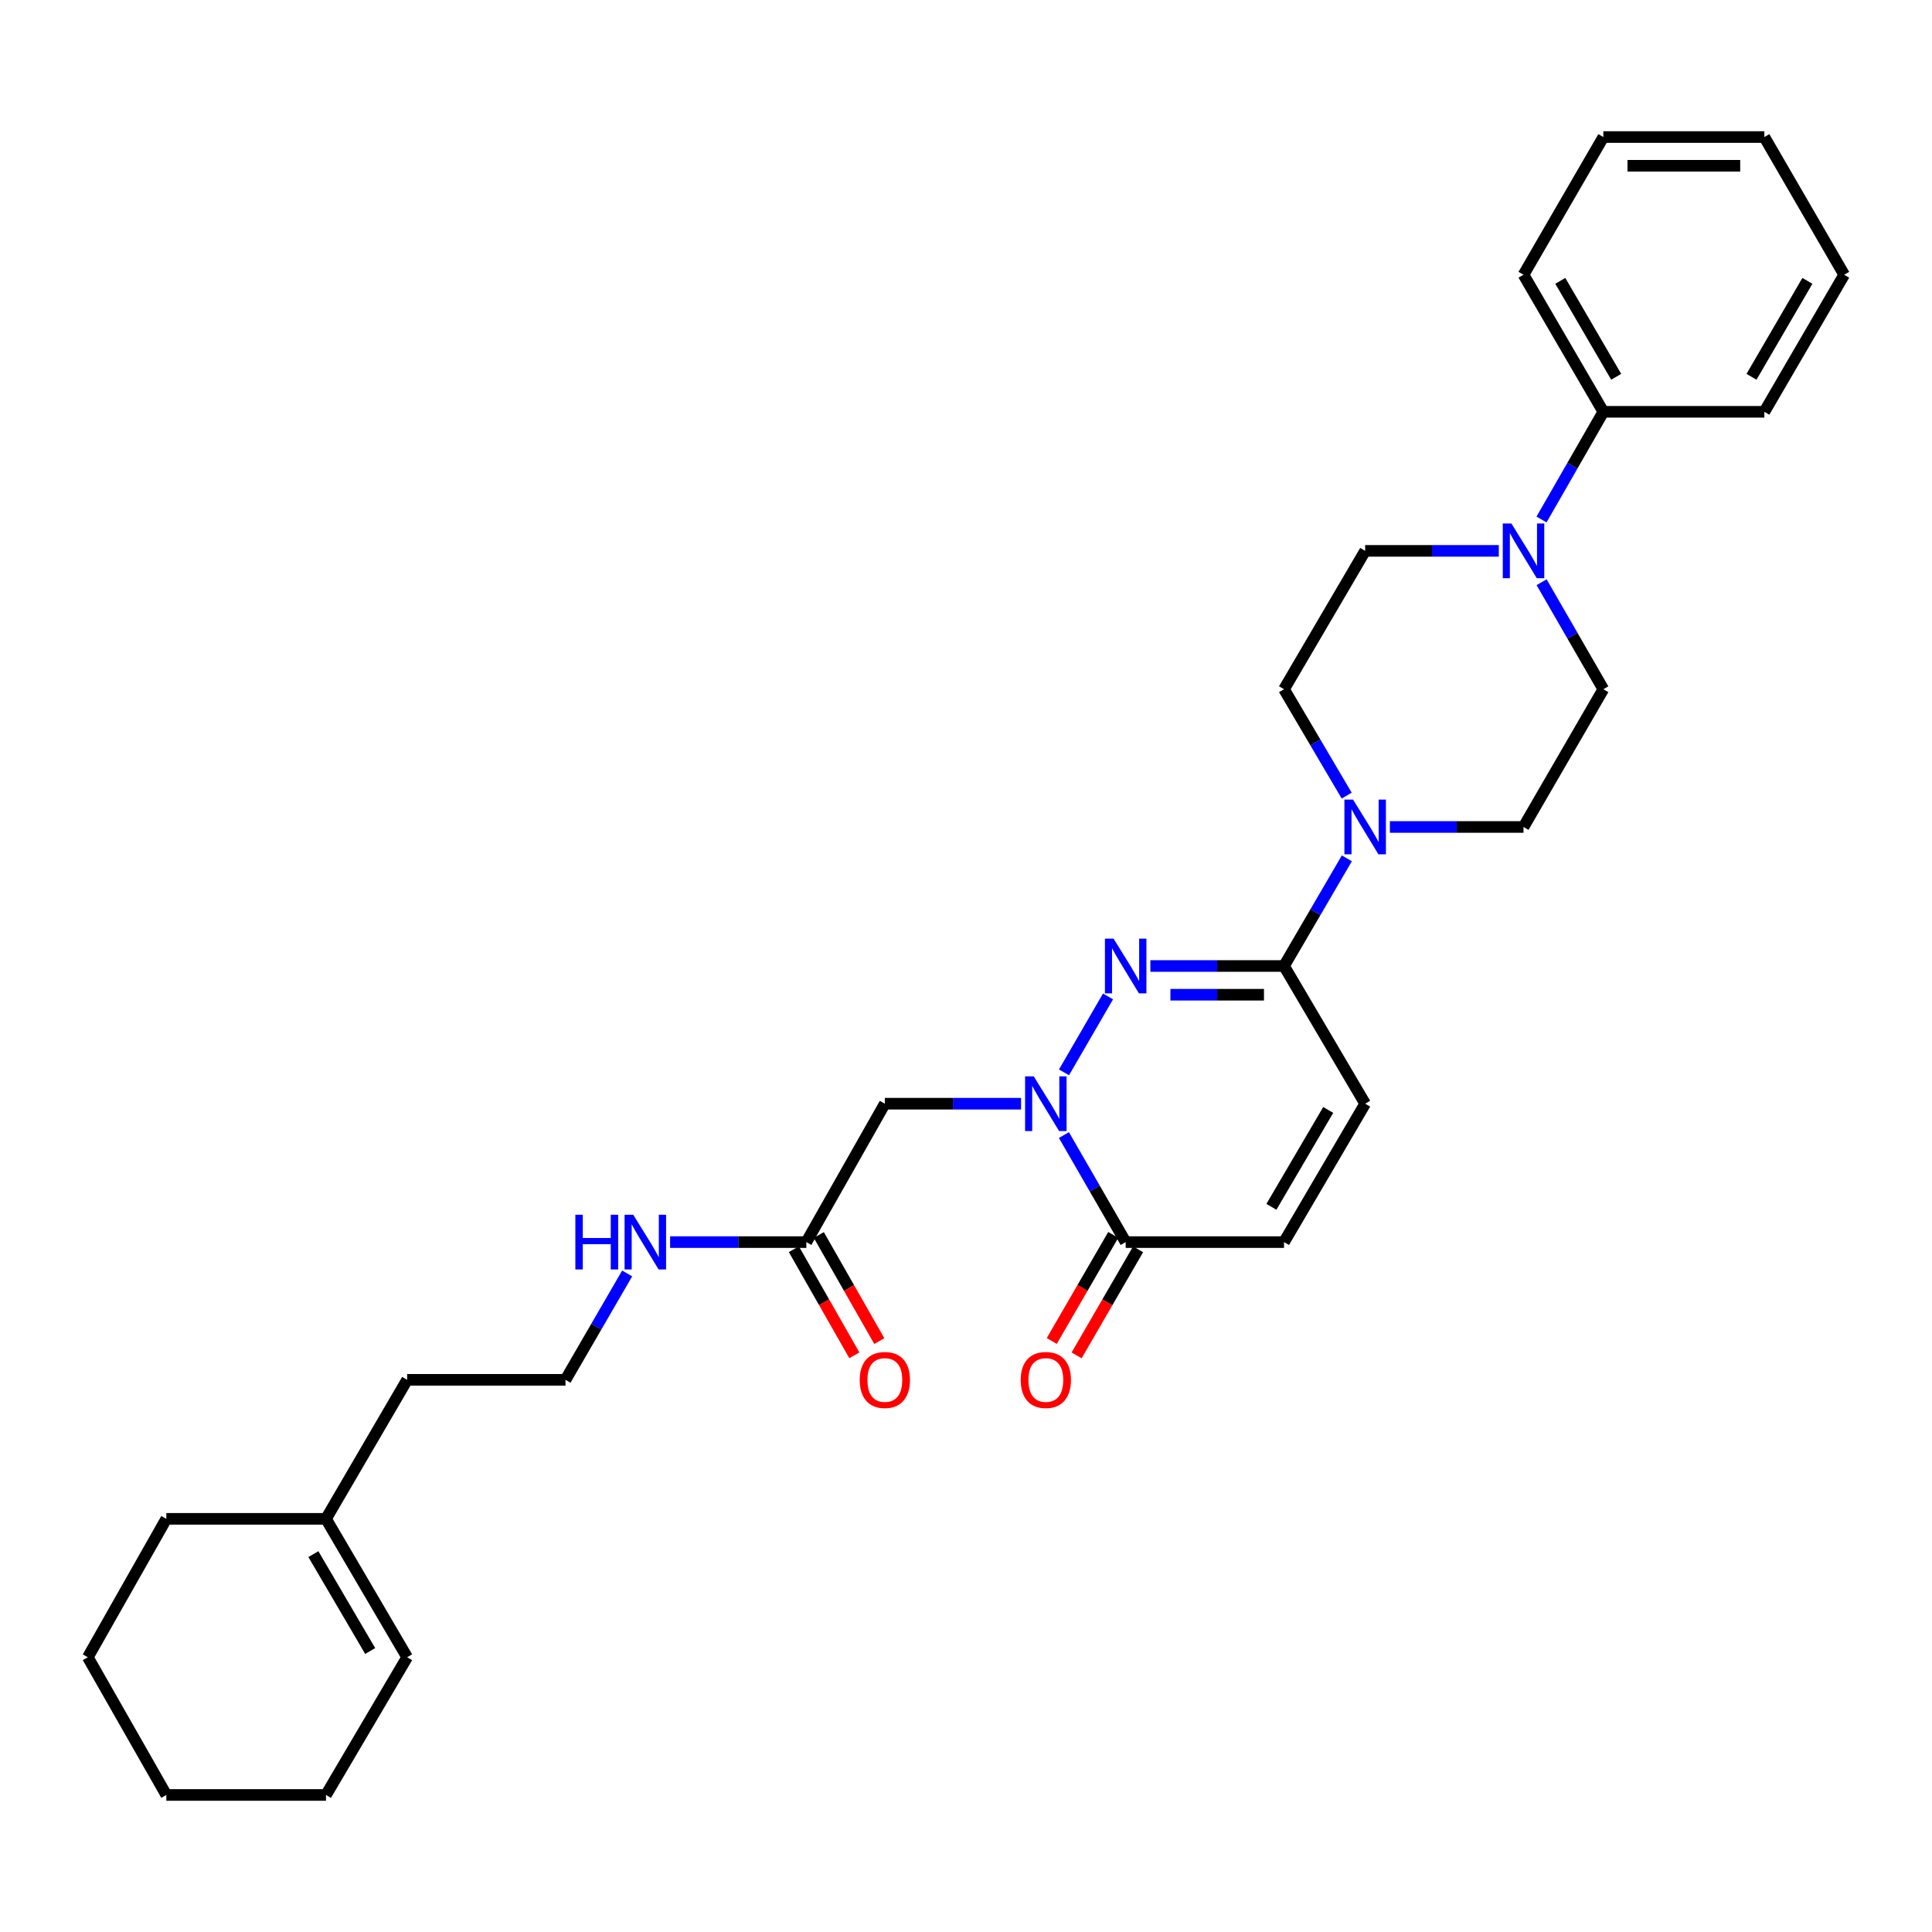 <?xml version='1.0' encoding='iso-8859-1'?>
<svg version='1.1' baseProfile='full'
              xmlns='http://www.w3.org/2000/svg'
                      xmlns:rdkit='http://www.rdkit.org/xml'
                      xmlns:xlink='http://www.w3.org/1999/xlink'
                  xml:space='preserve'
width='1000px' height='1000px' viewBox='0 0 1000 1000'>
<!-- END OF HEADER -->
<rect style='opacity:1.0;fill:#FFFFFF;stroke:none' width='1000' height='1000' x='0' y='0'> </rect>
<path class='bond-0' d='M 550.724,555.057 L 573.51,515.751' style='fill:none;fill-rule:evenodd;stroke:#0000FF;stroke-width:6px;stroke-linecap:butt;stroke-linejoin:miter;stroke-opacity:1' />
<path class='bond-2' d='M 550.682,587.504 L 566.662,615.207' style='fill:none;fill-rule:evenodd;stroke:#0000FF;stroke-width:6px;stroke-linecap:butt;stroke-linejoin:miter;stroke-opacity:1' />
<path class='bond-2' d='M 566.662,615.207 L 582.642,642.909' style='fill:none;fill-rule:evenodd;stroke:#000000;stroke-width:6px;stroke-linecap:butt;stroke-linejoin:miter;stroke-opacity:1' />
<path class='bond-4' d='M 528.498,571.277 L 493.246,571.277' style='fill:none;fill-rule:evenodd;stroke:#0000FF;stroke-width:6px;stroke-linecap:butt;stroke-linejoin:miter;stroke-opacity:1' />
<path class='bond-4' d='M 493.246,571.277 L 457.994,571.277' style='fill:none;fill-rule:evenodd;stroke:#000000;stroke-width:6px;stroke-linecap:butt;stroke-linejoin:miter;stroke-opacity:1' />
<path class='bond-1' d='M 595.431,500 L 630.018,500' style='fill:none;fill-rule:evenodd;stroke:#0000FF;stroke-width:6px;stroke-linecap:butt;stroke-linejoin:miter;stroke-opacity:1' />
<path class='bond-1' d='M 630.018,500 L 664.606,500' style='fill:none;fill-rule:evenodd;stroke:#000000;stroke-width:6px;stroke-linecap:butt;stroke-linejoin:miter;stroke-opacity:1' />
<path class='bond-1' d='M 605.807,514.867 L 630.018,514.867' style='fill:none;fill-rule:evenodd;stroke:#0000FF;stroke-width:6px;stroke-linecap:butt;stroke-linejoin:miter;stroke-opacity:1' />
<path class='bond-1' d='M 630.018,514.867 L 654.23,514.867' style='fill:none;fill-rule:evenodd;stroke:#000000;stroke-width:6px;stroke-linecap:butt;stroke-linejoin:miter;stroke-opacity:1' />
<path class='bond-3' d='M 664.606,500 L 680.865,472.14' style='fill:none;fill-rule:evenodd;stroke:#000000;stroke-width:6px;stroke-linecap:butt;stroke-linejoin:miter;stroke-opacity:1' />
<path class='bond-3' d='M 680.865,472.14 L 697.124,444.281' style='fill:none;fill-rule:evenodd;stroke:#0000FF;stroke-width:6px;stroke-linecap:butt;stroke-linejoin:miter;stroke-opacity:1' />
<path class='bond-30' d='M 664.606,500 L 706.604,571.277' style='fill:none;fill-rule:evenodd;stroke:#000000;stroke-width:6px;stroke-linecap:butt;stroke-linejoin:miter;stroke-opacity:1' />
<path class='bond-7' d='M 582.642,642.909 L 664.606,642.909' style='fill:none;fill-rule:evenodd;stroke:#000000;stroke-width:6px;stroke-linecap:butt;stroke-linejoin:miter;stroke-opacity:1' />
<path class='bond-13' d='M 576.211,639.181 L 560.298,666.634' style='fill:none;fill-rule:evenodd;stroke:#000000;stroke-width:6px;stroke-linecap:butt;stroke-linejoin:miter;stroke-opacity:1' />
<path class='bond-13' d='M 560.298,666.634 L 544.385,694.087' style='fill:none;fill-rule:evenodd;stroke:#FF0000;stroke-width:6px;stroke-linecap:butt;stroke-linejoin:miter;stroke-opacity:1' />
<path class='bond-13' d='M 589.073,646.637 L 573.16,674.089' style='fill:none;fill-rule:evenodd;stroke:#000000;stroke-width:6px;stroke-linecap:butt;stroke-linejoin:miter;stroke-opacity:1' />
<path class='bond-13' d='M 573.16,674.089 L 557.246,701.542' style='fill:none;fill-rule:evenodd;stroke:#FF0000;stroke-width:6px;stroke-linecap:butt;stroke-linejoin:miter;stroke-opacity:1' />
<path class='bond-9' d='M 697.044,411.809 L 680.825,384.276' style='fill:none;fill-rule:evenodd;stroke:#0000FF;stroke-width:6px;stroke-linecap:butt;stroke-linejoin:miter;stroke-opacity:1' />
<path class='bond-9' d='M 680.825,384.276 L 664.606,356.744' style='fill:none;fill-rule:evenodd;stroke:#000000;stroke-width:6px;stroke-linecap:butt;stroke-linejoin:miter;stroke-opacity:1' />
<path class='bond-10' d='M 719.393,428.038 L 753.981,428.038' style='fill:none;fill-rule:evenodd;stroke:#0000FF;stroke-width:6px;stroke-linecap:butt;stroke-linejoin:miter;stroke-opacity:1' />
<path class='bond-10' d='M 753.981,428.038 L 788.568,428.038' style='fill:none;fill-rule:evenodd;stroke:#000000;stroke-width:6px;stroke-linecap:butt;stroke-linejoin:miter;stroke-opacity:1' />
<path class='bond-8' d='M 457.994,571.277 L 417.358,642.909' style='fill:none;fill-rule:evenodd;stroke:#000000;stroke-width:6px;stroke-linecap:butt;stroke-linejoin:miter;stroke-opacity:1' />
<path class='bond-5' d='M 797.931,301.356 L 813.91,329.05' style='fill:none;fill-rule:evenodd;stroke:#0000FF;stroke-width:6px;stroke-linecap:butt;stroke-linejoin:miter;stroke-opacity:1' />
<path class='bond-5' d='M 813.91,329.05 L 829.889,356.744' style='fill:none;fill-rule:evenodd;stroke:#000000;stroke-width:6px;stroke-linecap:butt;stroke-linejoin:miter;stroke-opacity:1' />
<path class='bond-14' d='M 797.888,268.894 L 813.889,241.022' style='fill:none;fill-rule:evenodd;stroke:#0000FF;stroke-width:6px;stroke-linecap:butt;stroke-linejoin:miter;stroke-opacity:1' />
<path class='bond-14' d='M 813.889,241.022 L 829.889,213.149' style='fill:none;fill-rule:evenodd;stroke:#000000;stroke-width:6px;stroke-linecap:butt;stroke-linejoin:miter;stroke-opacity:1' />
<path class='bond-31' d='M 775.779,285.128 L 741.192,285.128' style='fill:none;fill-rule:evenodd;stroke:#0000FF;stroke-width:6px;stroke-linecap:butt;stroke-linejoin:miter;stroke-opacity:1' />
<path class='bond-31' d='M 741.192,285.128 L 706.604,285.128' style='fill:none;fill-rule:evenodd;stroke:#000000;stroke-width:6px;stroke-linecap:butt;stroke-linejoin:miter;stroke-opacity:1' />
<path class='bond-6' d='M 706.604,571.277 L 664.606,642.909' style='fill:none;fill-rule:evenodd;stroke:#000000;stroke-width:6px;stroke-linecap:butt;stroke-linejoin:miter;stroke-opacity:1' />
<path class='bond-6' d='M 687.48,574.503 L 658.081,624.645' style='fill:none;fill-rule:evenodd;stroke:#000000;stroke-width:6px;stroke-linecap:butt;stroke-linejoin:miter;stroke-opacity:1' />
<path class='bond-16' d='M 410.901,646.59 L 426.552,674.047' style='fill:none;fill-rule:evenodd;stroke:#000000;stroke-width:6px;stroke-linecap:butt;stroke-linejoin:miter;stroke-opacity:1' />
<path class='bond-16' d='M 426.552,674.047 L 442.204,701.504' style='fill:none;fill-rule:evenodd;stroke:#FF0000;stroke-width:6px;stroke-linecap:butt;stroke-linejoin:miter;stroke-opacity:1' />
<path class='bond-16' d='M 423.816,639.228 L 439.468,666.685' style='fill:none;fill-rule:evenodd;stroke:#000000;stroke-width:6px;stroke-linecap:butt;stroke-linejoin:miter;stroke-opacity:1' />
<path class='bond-16' d='M 439.468,666.685 L 455.119,694.142' style='fill:none;fill-rule:evenodd;stroke:#FF0000;stroke-width:6px;stroke-linecap:butt;stroke-linejoin:miter;stroke-opacity:1' />
<path class='bond-18' d='M 417.358,642.909 L 382.102,642.909' style='fill:none;fill-rule:evenodd;stroke:#000000;stroke-width:6px;stroke-linecap:butt;stroke-linejoin:miter;stroke-opacity:1' />
<path class='bond-18' d='M 382.102,642.909 L 346.846,642.909' style='fill:none;fill-rule:evenodd;stroke:#0000FF;stroke-width:6px;stroke-linecap:butt;stroke-linejoin:miter;stroke-opacity:1' />
<path class='bond-11' d='M 664.606,356.744 L 706.604,285.128' style='fill:none;fill-rule:evenodd;stroke:#000000;stroke-width:6px;stroke-linecap:butt;stroke-linejoin:miter;stroke-opacity:1' />
<path class='bond-12' d='M 788.568,428.038 L 829.889,356.744' style='fill:none;fill-rule:evenodd;stroke:#000000;stroke-width:6px;stroke-linecap:butt;stroke-linejoin:miter;stroke-opacity:1' />
<path class='bond-22' d='M 829.889,213.149 L 788.568,142.211' style='fill:none;fill-rule:evenodd;stroke:#000000;stroke-width:6px;stroke-linecap:butt;stroke-linejoin:miter;stroke-opacity:1' />
<path class='bond-22' d='M 836.537,195.026 L 807.613,145.369' style='fill:none;fill-rule:evenodd;stroke:#000000;stroke-width:6px;stroke-linecap:butt;stroke-linejoin:miter;stroke-opacity:1' />
<path class='bond-23' d='M 829.889,213.149 L 913.225,213.149' style='fill:none;fill-rule:evenodd;stroke:#000000;stroke-width:6px;stroke-linecap:butt;stroke-linejoin:miter;stroke-opacity:1' />
<path class='bond-15' d='M 168.731,786.148 L 210.738,714.194' style='fill:none;fill-rule:evenodd;stroke:#000000;stroke-width:6px;stroke-linecap:butt;stroke-linejoin:miter;stroke-opacity:1' />
<path class='bond-17' d='M 168.731,786.148 L 210.738,857.789' style='fill:none;fill-rule:evenodd;stroke:#000000;stroke-width:6px;stroke-linecap:butt;stroke-linejoin:miter;stroke-opacity:1' />
<path class='bond-17' d='M 162.208,804.414 L 191.612,854.562' style='fill:none;fill-rule:evenodd;stroke:#000000;stroke-width:6px;stroke-linecap:butt;stroke-linejoin:miter;stroke-opacity:1' />
<path class='bond-21' d='M 168.731,786.148 L 86.09,786.148' style='fill:none;fill-rule:evenodd;stroke:#000000;stroke-width:6px;stroke-linecap:butt;stroke-linejoin:miter;stroke-opacity:1' />
<path class='bond-24' d='M 210.738,857.789 L 168.731,929.066' style='fill:none;fill-rule:evenodd;stroke:#000000;stroke-width:6px;stroke-linecap:butt;stroke-linejoin:miter;stroke-opacity:1' />
<path class='bond-19' d='M 324.619,659.129 L 308.657,686.662' style='fill:none;fill-rule:evenodd;stroke:#0000FF;stroke-width:6px;stroke-linecap:butt;stroke-linejoin:miter;stroke-opacity:1' />
<path class='bond-19' d='M 308.657,686.662 L 292.694,714.194' style='fill:none;fill-rule:evenodd;stroke:#000000;stroke-width:6px;stroke-linecap:butt;stroke-linejoin:miter;stroke-opacity:1' />
<path class='bond-20' d='M 292.694,714.194 L 210.738,714.194' style='fill:none;fill-rule:evenodd;stroke:#000000;stroke-width:6px;stroke-linecap:butt;stroke-linejoin:miter;stroke-opacity:1' />
<path class='bond-25' d='M 86.09,786.148 L 45.455,857.789' style='fill:none;fill-rule:evenodd;stroke:#000000;stroke-width:6px;stroke-linecap:butt;stroke-linejoin:miter;stroke-opacity:1' />
<path class='bond-26' d='M 788.568,142.211 L 829.889,70.934' style='fill:none;fill-rule:evenodd;stroke:#000000;stroke-width:6px;stroke-linecap:butt;stroke-linejoin:miter;stroke-opacity:1' />
<path class='bond-27' d='M 913.225,213.149 L 954.545,142.211' style='fill:none;fill-rule:evenodd;stroke:#000000;stroke-width:6px;stroke-linecap:butt;stroke-linejoin:miter;stroke-opacity:1' />
<path class='bond-27' d='M 906.577,195.026 L 935.501,145.369' style='fill:none;fill-rule:evenodd;stroke:#000000;stroke-width:6px;stroke-linecap:butt;stroke-linejoin:miter;stroke-opacity:1' />
<path class='bond-32' d='M 168.731,929.066 L 86.09,929.066' style='fill:none;fill-rule:evenodd;stroke:#000000;stroke-width:6px;stroke-linecap:butt;stroke-linejoin:miter;stroke-opacity:1' />
<path class='bond-28' d='M 45.455,857.789 L 86.09,929.066' style='fill:none;fill-rule:evenodd;stroke:#000000;stroke-width:6px;stroke-linecap:butt;stroke-linejoin:miter;stroke-opacity:1' />
<path class='bond-33' d='M 829.889,70.934 L 913.225,70.934' style='fill:none;fill-rule:evenodd;stroke:#000000;stroke-width:6px;stroke-linecap:butt;stroke-linejoin:miter;stroke-opacity:1' />
<path class='bond-33' d='M 842.39,85.801 L 900.724,85.801' style='fill:none;fill-rule:evenodd;stroke:#000000;stroke-width:6px;stroke-linecap:butt;stroke-linejoin:miter;stroke-opacity:1' />
<path class='bond-29' d='M 954.545,142.211 L 913.225,70.934' style='fill:none;fill-rule:evenodd;stroke:#000000;stroke-width:6px;stroke-linecap:butt;stroke-linejoin:miter;stroke-opacity:1' />
<path  class='atom-0' d='M 535.061 557.117
L 544.341 572.117
Q 545.261 573.597, 546.741 576.277
Q 548.221 578.957, 548.301 579.117
L 548.301 557.117
L 552.061 557.117
L 552.061 585.437
L 548.181 585.437
L 538.221 569.037
Q 537.061 567.117, 535.821 564.917
Q 534.621 562.717, 534.261 562.037
L 534.261 585.437
L 530.581 585.437
L 530.581 557.117
L 535.061 557.117
' fill='#0000FF'/>
<path  class='atom-1' d='M 576.382 485.84
L 585.662 500.84
Q 586.582 502.32, 588.062 505
Q 589.542 507.68, 589.622 507.84
L 589.622 485.84
L 593.382 485.84
L 593.382 514.16
L 589.502 514.16
L 579.542 497.76
Q 578.382 495.84, 577.142 493.64
Q 575.942 491.44, 575.582 490.76
L 575.582 514.16
L 571.902 514.16
L 571.902 485.84
L 576.382 485.84
' fill='#0000FF'/>
<path  class='atom-4' d='M 700.344 413.878
L 709.624 428.878
Q 710.544 430.358, 712.024 433.038
Q 713.504 435.718, 713.584 435.878
L 713.584 413.878
L 717.344 413.878
L 717.344 442.198
L 713.464 442.198
L 703.504 425.798
Q 702.344 423.878, 701.104 421.678
Q 699.904 419.478, 699.544 418.798
L 699.544 442.198
L 695.864 442.198
L 695.864 413.878
L 700.344 413.878
' fill='#0000FF'/>
<path  class='atom-6' d='M 782.308 270.968
L 791.588 285.968
Q 792.508 287.448, 793.988 290.128
Q 795.468 292.808, 795.548 292.968
L 795.548 270.968
L 799.308 270.968
L 799.308 299.288
L 795.428 299.288
L 785.468 282.888
Q 784.308 280.968, 783.068 278.768
Q 781.868 276.568, 781.508 275.888
L 781.508 299.288
L 777.828 299.288
L 777.828 270.968
L 782.308 270.968
' fill='#0000FF'/>
<path  class='atom-14' d='M 528.321 714.274
Q 528.321 707.474, 531.681 703.674
Q 535.041 699.874, 541.321 699.874
Q 547.601 699.874, 550.961 703.674
Q 554.321 707.474, 554.321 714.274
Q 554.321 721.154, 550.921 725.074
Q 547.521 728.954, 541.321 728.954
Q 535.081 728.954, 531.681 725.074
Q 528.321 721.194, 528.321 714.274
M 541.321 725.754
Q 545.641 725.754, 547.961 722.874
Q 550.321 719.954, 550.321 714.274
Q 550.321 708.714, 547.961 705.914
Q 545.641 703.074, 541.321 703.074
Q 537.001 703.074, 534.641 705.874
Q 532.321 708.674, 532.321 714.274
Q 532.321 719.994, 534.641 722.874
Q 537.001 725.754, 541.321 725.754
' fill='#FF0000'/>
<path  class='atom-17' d='M 444.994 714.274
Q 444.994 707.474, 448.354 703.674
Q 451.714 699.874, 457.994 699.874
Q 464.274 699.874, 467.634 703.674
Q 470.994 707.474, 470.994 714.274
Q 470.994 721.154, 467.594 725.074
Q 464.194 728.954, 457.994 728.954
Q 451.754 728.954, 448.354 725.074
Q 444.994 721.194, 444.994 714.274
M 457.994 725.754
Q 462.314 725.754, 464.634 722.874
Q 466.994 719.954, 466.994 714.274
Q 466.994 708.714, 464.634 705.914
Q 462.314 703.074, 457.994 703.074
Q 453.674 703.074, 451.314 705.874
Q 448.994 708.674, 448.994 714.274
Q 448.994 719.994, 451.314 722.874
Q 453.674 725.754, 457.994 725.754
' fill='#FF0000'/>
<path  class='atom-19' d='M 297.803 628.749
L 301.643 628.749
L 301.643 640.789
L 316.123 640.789
L 316.123 628.749
L 319.963 628.749
L 319.963 657.069
L 316.123 657.069
L 316.123 643.989
L 301.643 643.989
L 301.643 657.069
L 297.803 657.069
L 297.803 628.749
' fill='#0000FF'/>
<path  class='atom-19' d='M 327.763 628.749
L 337.043 643.749
Q 337.963 645.229, 339.443 647.909
Q 340.923 650.589, 341.003 650.749
L 341.003 628.749
L 344.763 628.749
L 344.763 657.069
L 340.883 657.069
L 330.923 640.669
Q 329.763 638.749, 328.523 636.549
Q 327.323 634.349, 326.963 633.669
L 326.963 657.069
L 323.283 657.069
L 323.283 628.749
L 327.763 628.749
' fill='#0000FF'/>
</svg>
